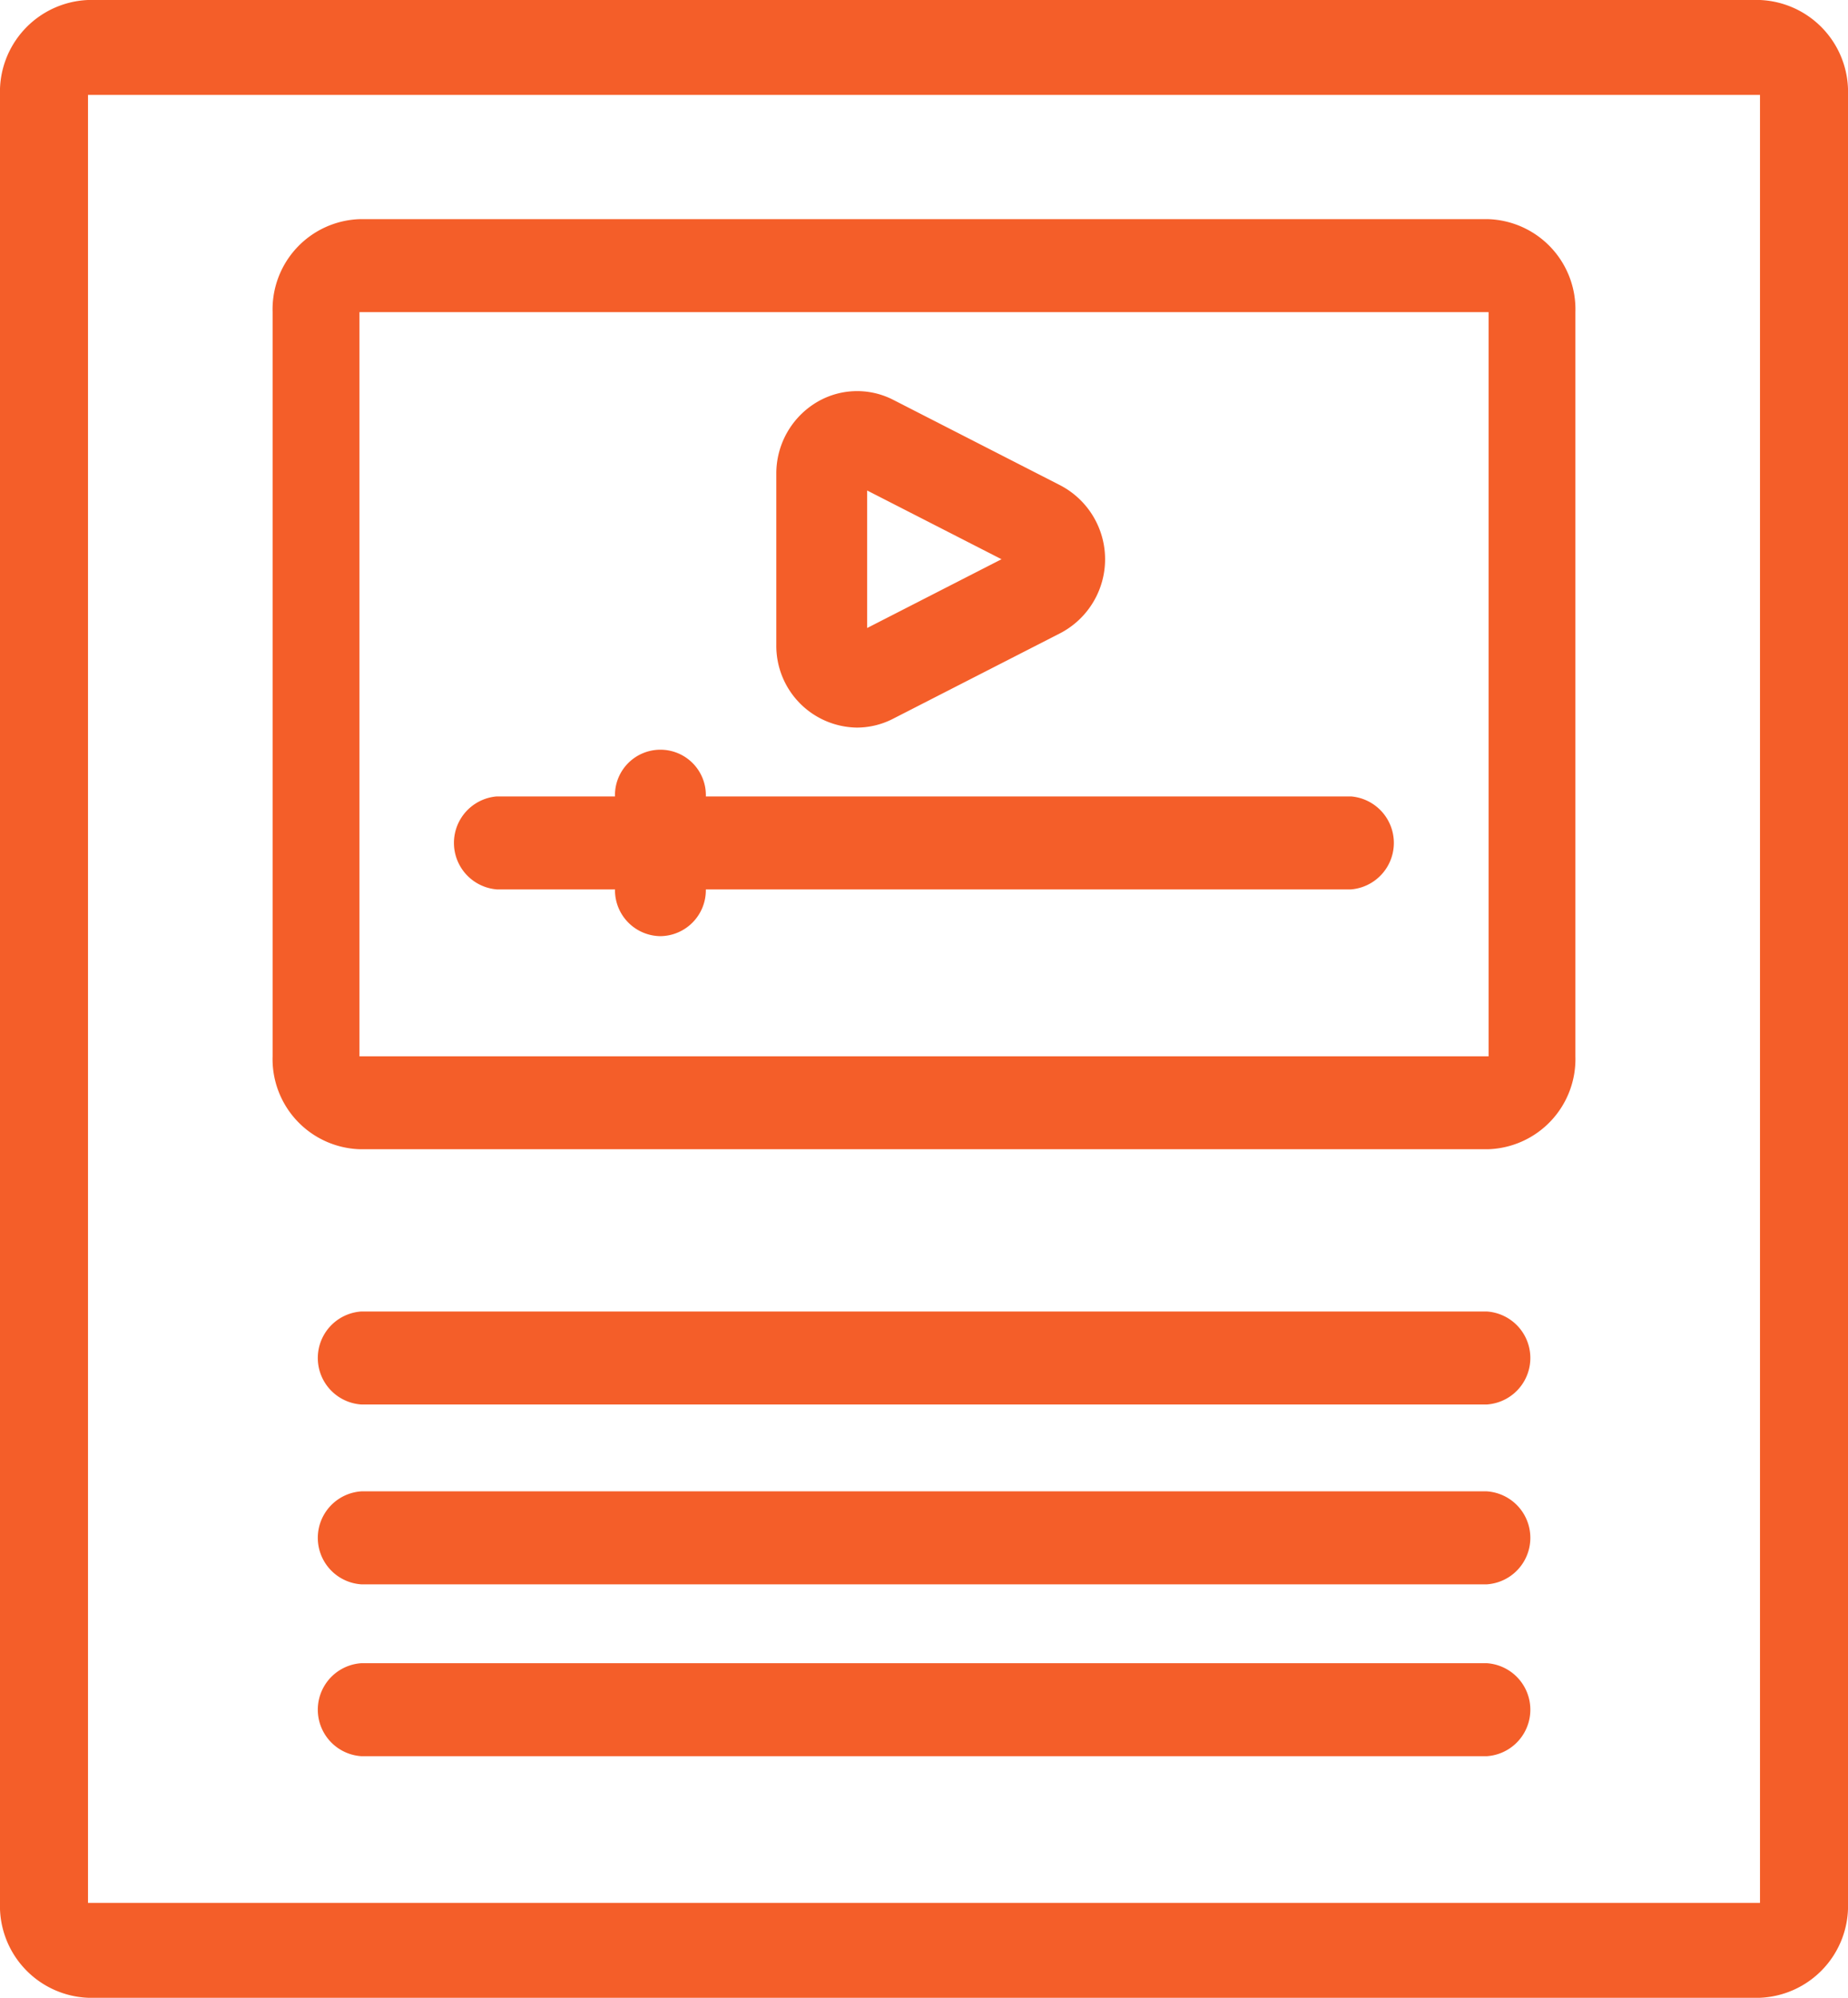 <svg xmlns="http://www.w3.org/2000/svg" width="37" height="40" viewBox="0 0 37 40">
  <g id="EM_Institute" data-name="EM Institute" transform="translate(-3 -8.287)">
    <g id="Group_206992" data-name="Group 206992" transform="translate(3 8.287)">
      <path id="Path_179620" data-name="Path 179620" d="M38.238,43H4.762A1.84,1.84,0,0,1,3,41.1V4.9A1.84,1.84,0,0,1,4.762,3H38.238A1.84,1.84,0,0,1,40,4.9V41.1A1.84,1.84,0,0,1,38.238,43ZM4.762,4.9V41.1H38.238V4.9Z" transform="translate(-3 -3)" fill="#f45e29"/>
      <path id="Path_179622" data-name="Path 179622" d="M33.345,31.622H10.739A1.806,1.806,0,0,1,9,29.759v-14.9A1.806,1.806,0,0,1,10.739,13H33.345a1.806,1.806,0,0,1,1.739,1.862v14.9A1.806,1.806,0,0,1,33.345,31.622ZM10.739,14.862v14.9H33.346v-14.9Z" transform="translate(-3.542 -8.612)" fill="#f45e29"/>
      <path id="Path_179623" data-name="Path 179623" d="M22.377,23.765a1.637,1.637,0,0,1-1.613-1.653V18.678a1.661,1.661,0,0,1,.765-1.4A1.582,1.582,0,0,1,23.1,17.2l3.355,1.717a1.67,1.67,0,0,1,0,2.955L23.1,23.589a1.586,1.586,0,0,1-.722.176Zm.206-4.747v2.753l2.69-1.377Z" transform="translate(-5.221 -9.197)" fill="#f45e29"/>
      <path id="Path_179624" data-name="Path 179624" d="M17.91,28.724a.92.92,0,0,1-.91-.931V25.931a.91.91,0,1,1,1.819,0v1.862a.92.92,0,0,1-.91.931Z" transform="translate(-4.687 -9.98)" fill="#f45e29"/>
      <path id="Path_179625" data-name="Path 179625" d="M30.951,27.862h-17.1a.934.934,0,0,1,0-1.862h17.1a.934.934,0,0,1,0,1.862Z" transform="translate(-3.903 -10.054)" fill="#f45e29"/>
      <path id="Path_179626" data-name="Path 179626" d="M33.4,36.862H10.867a.933.933,0,0,1,0-1.862H33.4a.933.933,0,0,1,0,1.862Z" transform="translate(-3.632 -8.741)" fill="#f45e29"/>
      <path id="Path_179627" data-name="Path 179627" d="M33.4,40.862H10.867a.933.933,0,0,1,0-1.862H33.4a.933.933,0,0,1,0,1.862Z" transform="translate(-3.632 -9.14)" fill="#f45e29"/>
      <path id="Path_179628" data-name="Path 179628" d="M33.4,40.862H10.867a.933.933,0,0,1,0-1.862H33.4a.933.933,0,0,1,0,1.862Z" transform="translate(-3.632 -5.699)" fill="#f45e29"/>
    </g>
  </g>
</svg>
